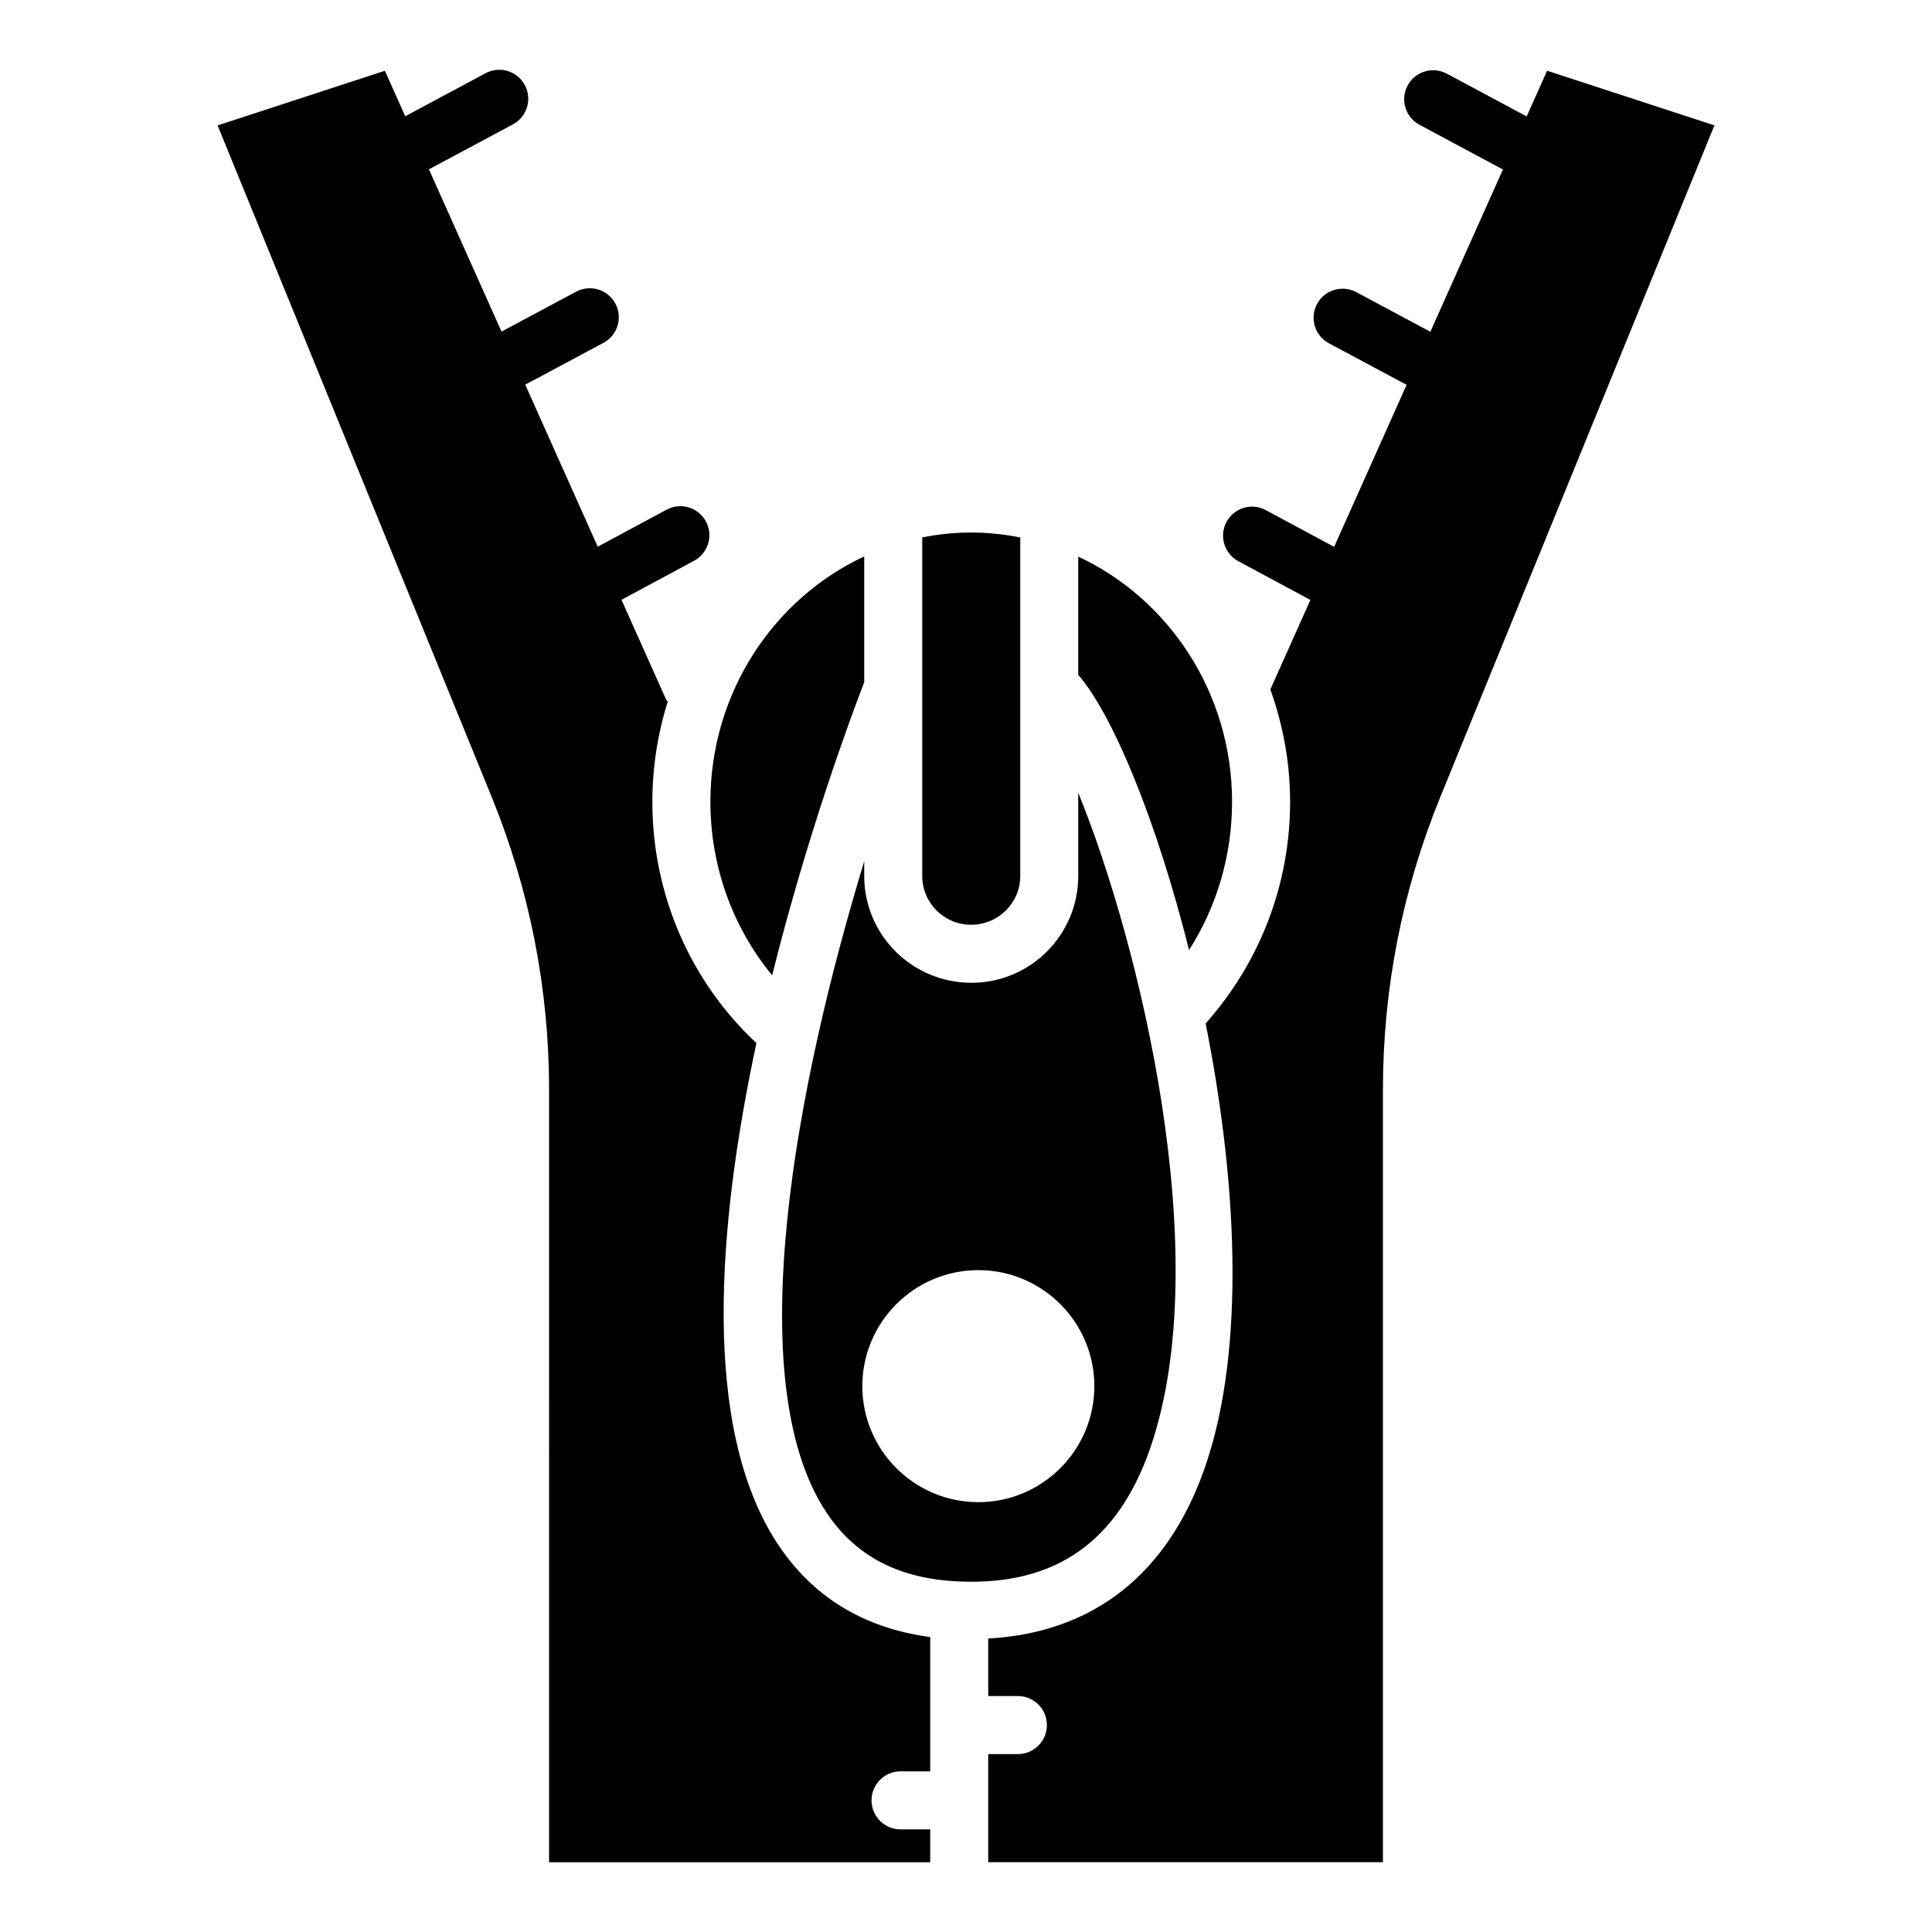 <?xml version="1.0" encoding="UTF-8"?>
<!-- Uploaded to: ICON Repo, www.iconrepo.com, Generator: ICON Repo Mixer Tools -->
<svg fill="#000000" width="800px" height="800px" version="1.1" viewBox="144 144 512 512" xmlns="http://www.w3.org/2000/svg">
 <g>
  <path d="m401.32 389.07c7.266 0 13.059-5.797 13.059-12.926v-89.707c-4.234-0.84-8.594-1.316-13.059-1.316-4.418 0-8.727 0.473-12.918 1.297v89.723c0 7.133 5.793 12.93 12.918 12.93z"/>
  <path d="m448.85 527.69c17.469-50.609-2.898-133.88-19.102-173.6v22.062c0 15.605-12.691 28.297-28.289 28.297-15.738 0-28.434-12.691-28.434-28.297v-3.879c-17.949 58.891-33.09 137.37-10.164 172.32 7.777 11.852 19.441 17.914 35.66 18.523 25.281 1.016 41.762-10.605 50.328-35.422zm-45.578 14.398c-16.957 0-30.746-13.793-30.746-30.746s13.789-30.746 30.746-30.746c16.957 0 30.746 13.793 30.746 30.746s-13.789 30.746-30.746 30.746z"/>
  <path d="m470.51 356.49c0-28.891-16.766-53.773-40.766-64.988v31.34c9.223 10.59 20.859 38.895 29.367 72.934 7.414-11.629 11.398-25.18 11.398-39.285z"/>
  <path d="m373.03 324.77v-33.312c-23.996 11.195-40.766 36.102-40.766 65.031 0 17.105 5.91 33.273 16.367 45.988 9.309-37.402 20.824-68.426 24.398-77.707z"/>
  <path d="m350 553.02c-20.277-30.918-15.805-84.688-5.539-132.6-17.516-16.324-27.578-39.363-27.578-63.93 0-9.254 1.449-18.16 4.074-26.527-0.141-0.238-0.355-0.406-0.473-0.664l-11.785-26.348 19.25-10.348c3.738-2.012 5.141-6.668 3.129-10.41-2.012-3.738-6.68-5.144-10.41-3.129l-18.262 9.816-19.207-42.941 20.73-11.09c3.746-2.004 5.156-6.66 3.152-10.402-2.004-3.746-6.656-5.148-10.402-3.152l-19.773 10.578-19.234-43 22.262-11.918c3.746-2.004 5.156-6.66 3.152-10.406-2.004-3.738-6.648-5.152-10.402-3.148l-21.297 11.406-5.394-12.059-44.328 14.488 72.59 177.86c10.117 24.785 15.254 50.93 15.254 77.707l-0.004 204.71h101.01v-8.715h-7.859c-4.25 0-7.688-3.441-7.688-7.688 0-4.246 3.438-7.688 7.688-7.688h7.859v-35.59c-17.609-2.34-31.223-10.656-40.512-24.809z"/>
  <path d="m554 162.74-5.418 12.113-21.152-11.328c-3.731-2.008-8.398-0.594-10.402 3.144-2.004 3.742-0.594 8.398 3.152 10.402l22.113 11.844-19.234 43.004-19.633-10.5c-3.762-1.996-8.398-0.594-10.402 3.152-2.004 3.742-0.594 8.398 3.152 10.402l20.59 11.012-19.207 42.938-18.113-9.738c-3.731-2.016-8.398-0.609-10.41 3.129-2.012 3.742-0.609 8.398 3.129 10.41l19.102 10.266-10.617 23.73c3.328 9.301 5.238 19.293 5.238 29.762 0 21.852-7.981 42.559-22.387 58.746 8.125 40.648 10.832 85.734-0.117 117.46-9.844 28.512-29.695 44.008-57.496 45.539v15.246h7.859c4.25 0 7.688 3.441 7.688 7.688 0 4.254-3.441 7.695-7.688 7.695h-7.859v28.648h104.6v-204.71c0-26.781 5.133-52.926 15.254-77.707l72.59-177.86z"/>
 </g>
</svg>